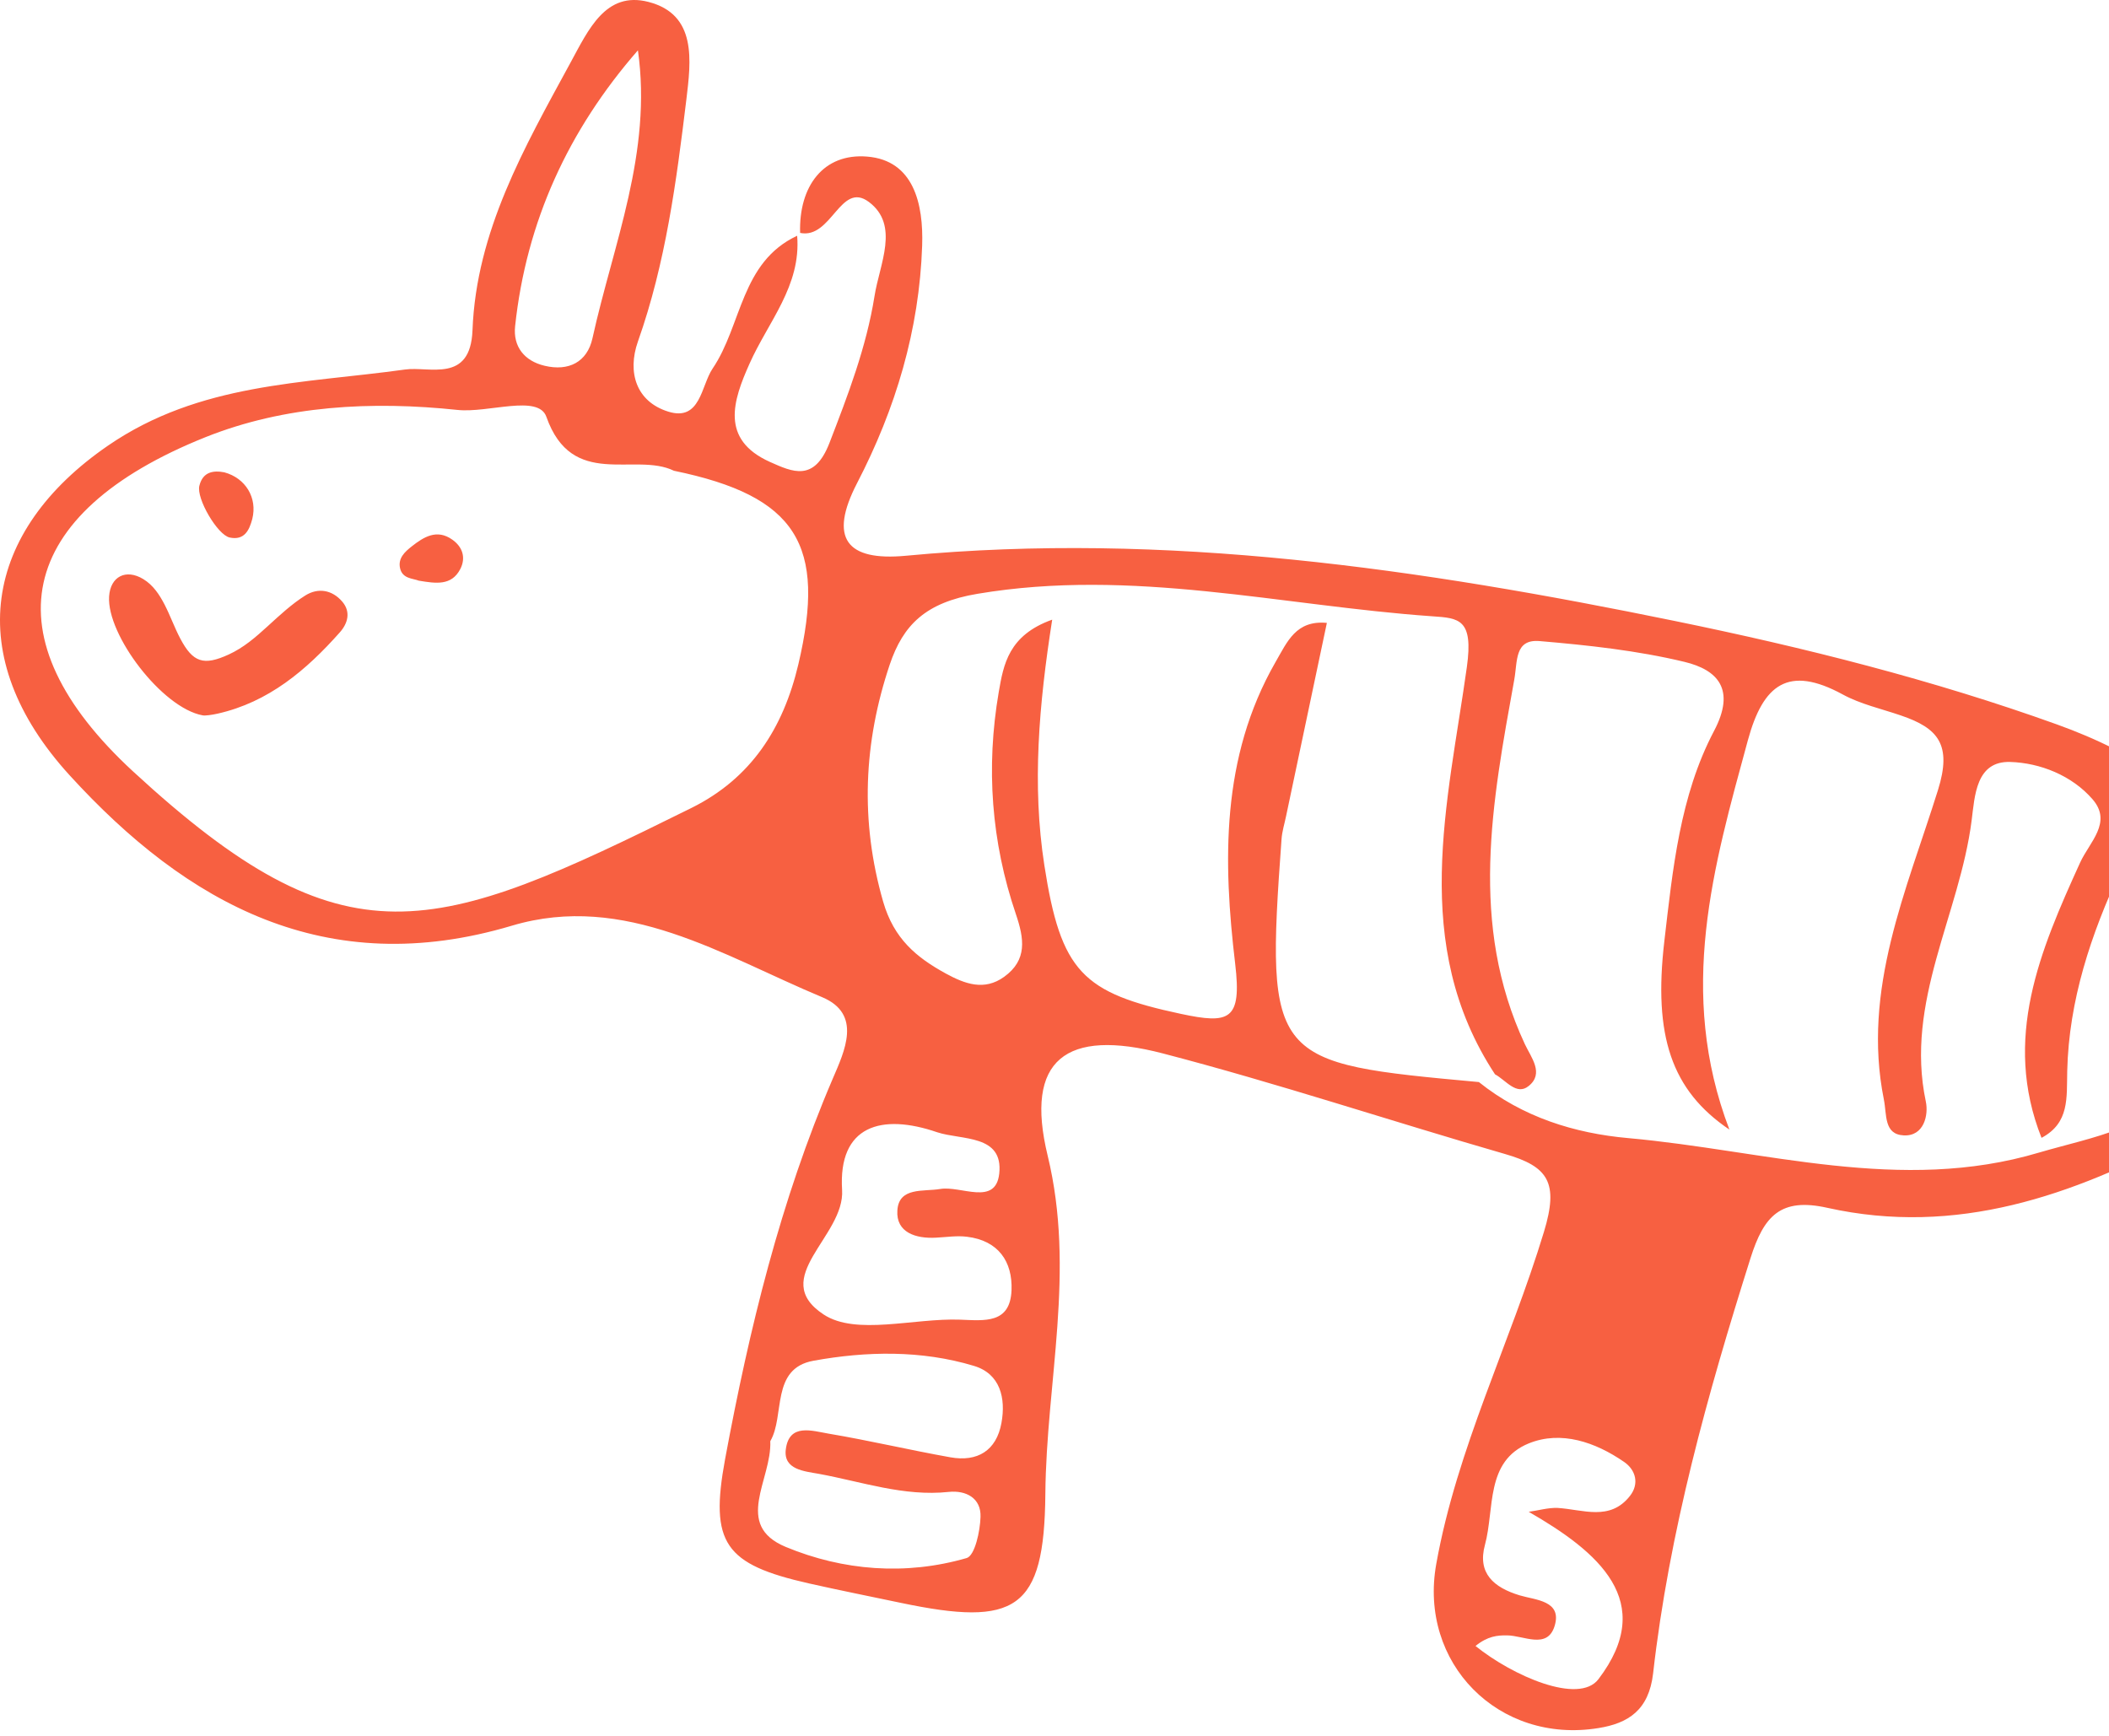 <svg width="130" height="107" viewBox="0 0 130 107" fill="none" xmlns="http://www.w3.org/2000/svg">
<path d="M49.137 14.533C45.65 16.165 45.738 20.049 43.923 22.724C43.214 23.775 43.183 25.996 41.193 25.375C39.218 24.762 38.653 22.955 39.322 21.052C41.033 16.221 41.694 11.182 42.307 6.143C42.593 3.755 42.976 0.889 39.967 0.117C37.332 -0.56 36.273 1.829 35.159 3.874C32.325 9.088 29.356 14.254 29.125 20.36C28.998 23.647 26.458 22.565 24.962 22.78C18.673 23.655 12.305 23.592 6.661 27.468C-1.012 32.738 -2.397 40.467 4.297 47.798C11.517 55.711 20.106 60.479 31.553 57.064C38.526 54.986 44.56 58.919 50.665 61.466C53.173 62.509 52.05 64.817 51.334 66.489C48.102 74.027 46.184 81.932 44.695 89.948C43.74 95.13 44.655 96.435 49.877 97.613C51.748 98.035 53.634 98.409 55.521 98.807C62.613 100.296 64.373 99.261 64.436 92.113C64.492 85.179 66.307 78.365 64.579 71.241C63.139 65.311 65.71 63.385 71.672 64.937C78.764 66.784 85.73 69.108 92.766 71.138C95.441 71.91 96.094 72.897 95.17 75.938C93.085 82.807 89.805 89.295 88.532 96.411C87.433 102.525 92.376 107.524 98.522 106.529C100.376 106.234 101.634 105.414 101.897 103.169C102.892 94.405 105.248 85.96 107.899 77.57C108.727 74.943 109.761 73.812 112.643 74.457C120.587 76.224 127.743 73.709 134.629 70.031C136.388 69.092 137.956 67.715 138.442 65.868C139.532 61.745 142.167 61.729 145.463 62.581C147.317 63.058 149.228 63.353 151.13 63.623C152.237 63.782 153.566 63.838 153.932 62.477C154.299 61.132 153.105 60.312 152.117 60.001C149.069 59.062 145.948 58.346 142.844 57.581C141.14 57.16 139.429 56.969 138.673 54.899C136.635 49.311 131.604 46.389 126.78 44.654C119.17 41.916 111.234 39.918 103.226 38.278C87.569 35.07 71.887 32.746 55.855 34.258C52.17 34.608 51.071 33.184 52.83 29.785C55.21 25.192 56.667 20.336 56.842 15.146C56.93 12.575 56.325 9.884 53.451 9.653C50.745 9.431 49.232 11.492 49.32 14.358C51.262 14.756 51.803 11.142 53.555 12.447C55.473 13.88 54.215 16.276 53.905 18.258C53.403 21.403 52.273 24.34 51.127 27.309C50.188 29.729 48.858 29.1 47.449 28.471C44.377 27.086 45.189 24.682 46.2 22.422C47.346 19.842 49.392 17.622 49.137 14.533ZM92.153 66.226C92.822 66.585 93.475 67.556 94.223 66.951C95.202 66.171 94.374 65.183 93.992 64.364C90.538 56.961 91.978 49.446 93.34 41.9C93.547 40.762 93.347 39.385 94.908 39.52C97.901 39.775 100.918 40.101 103.831 40.801C105.885 41.295 107.007 42.497 105.654 45.06C103.545 49.064 103.107 53.602 102.589 58.035C101.913 63.846 103.019 67.213 106.601 69.633C103.361 61.132 105.622 53.41 107.74 45.633C108.679 42.187 110.231 40.985 113.582 42.807C114.689 43.412 115.97 43.691 117.172 44.105C119.473 44.885 120.333 45.904 119.457 48.706C117.531 54.875 114.76 60.98 116.122 67.778C116.313 68.726 116.114 69.928 117.347 69.991C118.597 70.055 118.884 68.734 118.709 67.906C117.403 61.745 120.794 56.38 121.534 50.569C121.726 49.072 121.797 46.907 123.907 46.971C125.745 47.026 127.712 47.798 128.993 49.279C130.219 50.704 128.794 51.914 128.221 53.172C125.753 58.593 123.421 64.037 125.841 70.143C127.576 69.219 127.385 67.675 127.425 66.019C127.528 61.657 128.89 57.59 130.721 53.657C131.676 51.611 132.679 51.492 134.255 53.124C139.357 58.394 137.59 66.855 130.713 69.554C129.097 70.19 127.369 70.557 125.69 71.05C117.156 73.597 108.79 70.915 100.368 70.159C97.049 69.864 93.849 68.861 91.159 66.704C78.351 65.526 77.992 65.502 78.995 51.731C79.027 51.253 79.178 50.784 79.274 50.314C80.11 46.358 80.946 42.394 81.789 38.398C79.879 38.222 79.354 39.552 78.613 40.833C75.254 46.7 75.389 53.124 76.138 59.42C76.552 62.907 75.779 63.138 72.794 62.501C66.737 61.211 65.391 59.922 64.373 53.331C63.608 48.395 64.038 43.444 64.858 38.199C62.16 39.162 61.857 40.969 61.563 42.664C60.767 47.305 61.101 51.89 62.621 56.356C63.131 57.86 63.338 59.174 61.897 60.216C60.671 61.1 59.477 60.654 58.307 60.017C56.476 59.014 55.099 57.868 54.438 55.584C53.005 50.6 53.236 45.761 54.844 40.969C55.672 38.517 57.057 37.14 60.249 36.606C69.785 34.998 78.972 37.339 88.301 37.992C89.933 38.103 90.832 38.159 90.418 41.12C89.256 49.462 86.884 58.21 92.153 66.226ZM41.543 29.02C49.113 30.581 50.952 33.574 49.209 40.961C48.277 44.901 46.295 47.982 42.625 49.804C26.657 57.725 21.34 59.675 8.19 47.544C-0.71 39.329 0.914 31.655 12.663 26.951C17.583 24.985 22.924 24.714 28.209 25.271C30.104 25.47 33.185 24.292 33.678 25.693C35.27 30.199 39.123 27.842 41.543 29.02ZM47.481 88.841C48.397 87.281 47.489 84.359 50.148 83.882C53.395 83.293 56.794 83.221 60.034 84.2C61.658 84.686 62.008 86.19 61.73 87.719C61.419 89.43 60.249 90.131 58.586 89.836C56.078 89.39 53.594 88.801 51.087 88.379C50.076 88.212 48.635 87.703 48.436 89.359C48.285 90.6 49.59 90.696 50.474 90.855C53.125 91.341 55.712 92.264 58.482 91.969C59.557 91.858 60.48 92.359 60.44 93.506C60.416 94.389 60.09 95.894 59.589 96.045C55.831 97.136 51.963 96.825 48.436 95.361C45.181 94.007 47.585 91.213 47.481 88.841ZM57.774 69.8C59.278 70.294 61.857 69.92 61.594 72.348C61.372 74.362 59.238 73.08 57.957 73.295C56.914 73.47 55.401 73.16 55.314 74.624C55.226 75.978 56.452 76.368 57.702 76.296C58.339 76.264 58.983 76.161 59.604 76.24C61.531 76.471 62.422 77.761 62.351 79.544C62.263 81.621 60.687 81.406 59.175 81.351C56.325 81.247 52.767 82.346 50.769 81.032C47.338 78.772 52.09 76.216 51.907 73.351C51.66 69.386 54.327 68.614 57.774 69.8ZM94.231 93.195C98.506 95.655 102.175 98.72 98.53 103.512C97.32 105.104 93.228 103.305 90.951 101.466C91.7 100.861 92.297 100.805 92.894 100.813C93.929 100.821 95.369 101.689 95.823 100.248C96.317 98.664 94.645 98.64 93.674 98.346C92.074 97.86 91.055 96.984 91.533 95.233C92.138 93.012 91.541 90.075 94.239 88.976C96.229 88.172 98.339 88.897 100.114 90.123C100.838 90.624 101.053 91.476 100.472 92.216C99.238 93.792 97.574 93.052 96.014 92.957C95.425 92.933 94.828 93.116 94.231 93.195ZM39.322 3.102C40.213 9.407 37.801 15.034 36.52 20.853C36.194 22.326 35.047 22.899 33.575 22.549C32.325 22.254 31.616 21.371 31.752 20.105C32.444 13.657 35.031 8.022 39.322 3.102ZM12.488 44.097C12.655 44.129 13.045 44.073 13.412 43.993C16.556 43.285 18.88 41.311 20.95 38.979C21.443 38.421 21.634 37.721 21.101 37.092C20.472 36.352 19.597 36.217 18.817 36.71C17.981 37.235 17.24 37.928 16.508 38.596C15.768 39.273 15.02 39.926 14.096 40.348C12.552 41.056 11.891 40.841 11.111 39.361C10.753 38.684 10.498 37.952 10.148 37.275C9.83 36.662 9.447 36.073 8.834 35.699C7.76 35.046 6.805 35.54 6.725 36.766C6.574 39.138 9.997 43.643 12.488 44.097ZM13.825 29.116C13.157 28.989 12.504 29.076 12.289 29.944C12.09 30.724 13.404 32.977 14.16 33.136C15.067 33.327 15.37 32.682 15.553 31.982C15.871 30.692 15.147 29.474 13.825 29.116ZM25.814 35.795C26.864 35.97 27.827 36.121 28.369 35.086C28.735 34.378 28.512 33.709 27.875 33.263C26.928 32.595 26.124 33.096 25.376 33.685C24.954 34.019 24.524 34.41 24.659 35.022C24.803 35.683 25.447 35.651 25.814 35.795Z" fill="#F76041"/>
</svg>
